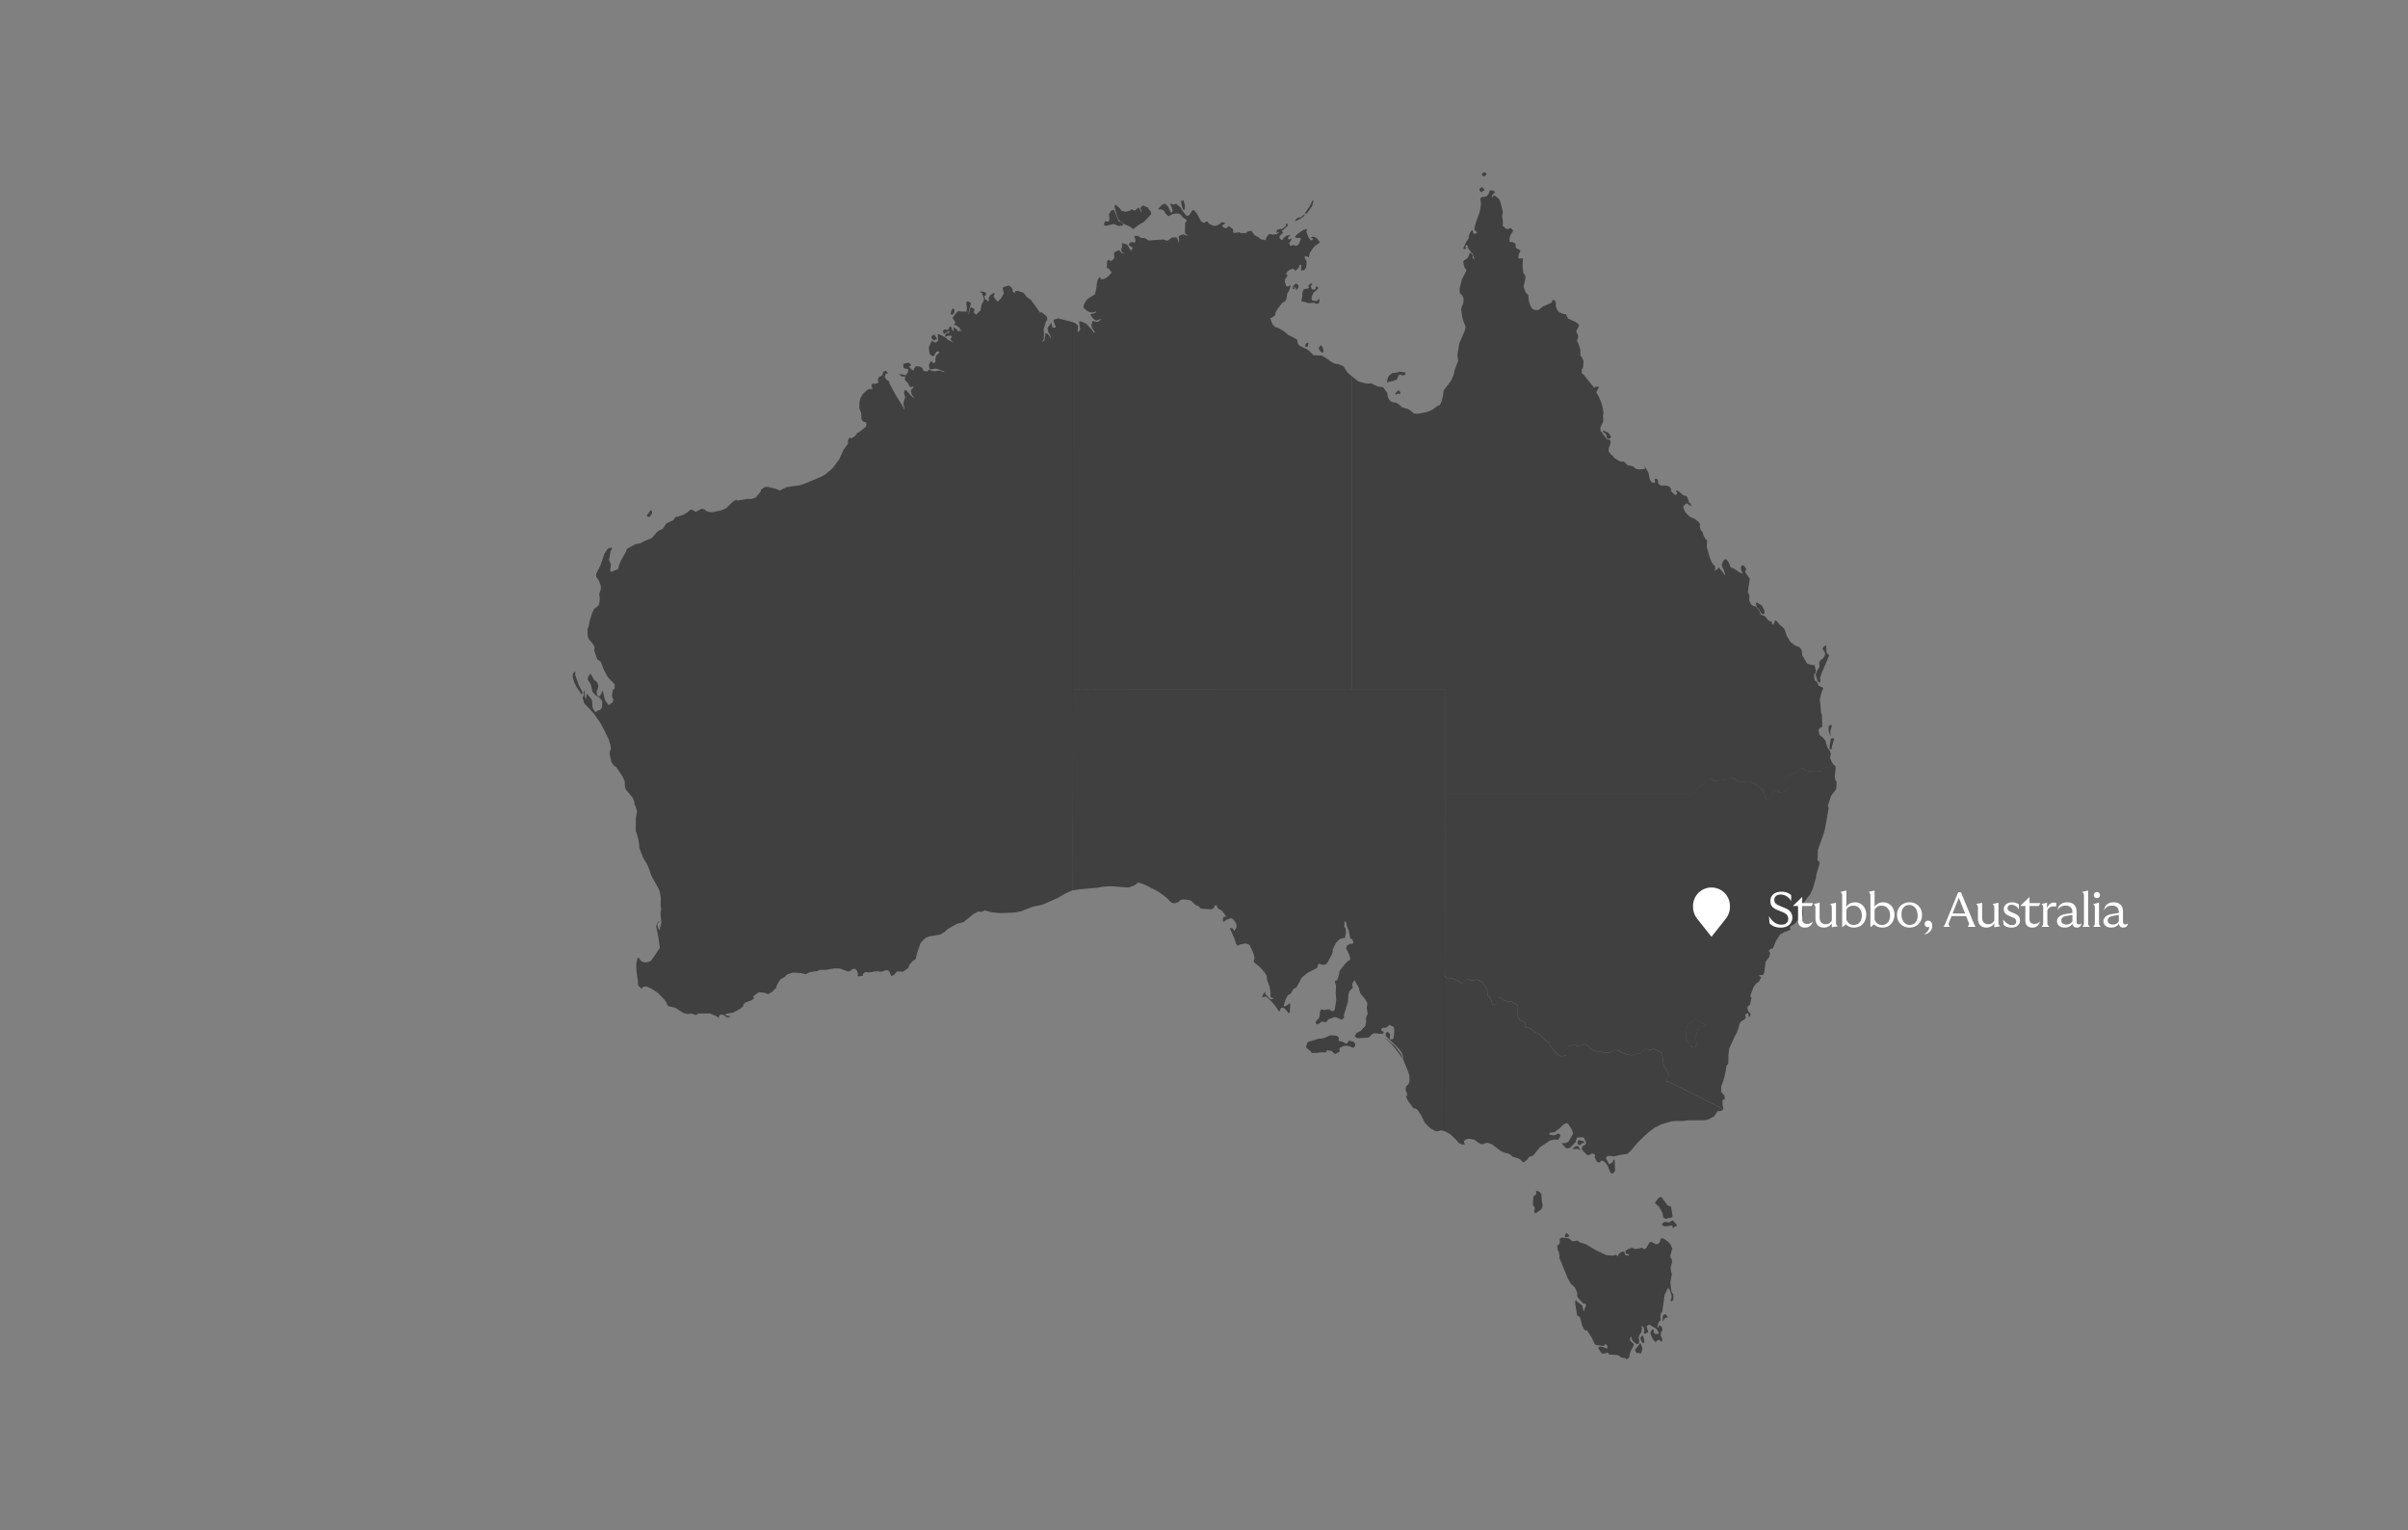<svg xmlns="http://www.w3.org/2000/svg" width="842" height="535" fill="none"><rect width="100%" height="100%" fill="#808080" stroke="none"/><path fill="#000" d="M395.542 87.83v-.36l.62-.79-1.5-1.01.34-.79.42-.21 1.53.05.1-.35-.11-.95-.3-.59.28-.41.97.05 1.08.7 1.42.07 1 .72.61.09 4.76-.32 1.42.45 1.75-1.2 1.49.03.61 1.16-.37.8.59-.6.08-.26-.22-1.29.21-.39 1.45-.52 1.14.42.72-.06-.42-.05-.77-.57-.12-.51.08-3.17.61-.96-1.64-1.22-.55-.78-.45-.28-.82-.15-1.55.26-1.34.72-.21-.02-1.05-1.05-.21-.72-1.14-.61-1.02.09-.07-.12 1.19-1.42 1.2-.55 1.15 1.13.82 1.94.42.04.33-.6-.47-1.46-.5-.9.38-.09 1.03.35.7-.37 1.77 1.48.11.48 1.72 2.2.59.13.5-.39 1.11-1.66.47.04.85.91 1.63 2.95.4.32.74.22.61-.41h.54l.55.8 1.54.65.74.02.53-.17 1.05-.57.4-.54 1.18.2.12.34-.75.43-.17.26.05.27.34.32.78.33.6-.28.32-.42.25-.04 1.47 1.12-.13.21.15.89.21.17 1.77-.26.56.23 1.03.09.9-.11.8-.61 1.07-.06 1.08 1.5 1.37.71.94.78 1.18.11.42.19-.06-.21.44-1.14.67-.67.56-.24.63.28 1.61-.19.83-.67-.25-.14-.62.37-.11-.27.23-.83 1-.27.74.02 1.38-1.1-.04-.77.4.01.37.43-.33.53-1.85 1.57.46.54-1.25 1.28-.05.35.21.52.51.48.55-.24.16-.45.89-.73 1.51-.44-.92 1.16.37.56.8-.37.19.33-.87 1.26.3.74.32.3.45-.29.82-.09.15.26.75-.07.58-.45.76-1.93-.29-.38-1.03.13-.66-.28-.05-.27 1.13-1.12 1.84-1.23 1.21-.22-.25.83.68 1.91.77 1.12.49-.01.42-.3-.03-.24-.71-.26.06-.21.88-.22 1.1.56 1.11 1.5-1.89 1.32-.64.74-1.1 1.77-.25 1.34-1.37-.51-.11.74.67 1.24-.01 1.07-.18 1.05-.76 1.14-.1-.35-.88.3.04-1.97-.17-.17-.34.08-.43 1.16-.93.81-.44.03-.15-.43-.53-.21-1.13.44-.72.59-.39.67.03.31.44.34-.29.65-.48.4-.2 1.25.47 1.39.42.23.6-.15.47-.53-.06.83-.34 1.16-.69 1.06-.3 2.01-.3.58-1.26.85-1.43 1.85-.88 1.52-.02.81-1.36.92-.44-.01.67 1.94.46.69.72.61 1.39.5 1.97 1.26 1.01.92 2.91 1.51.31.27.26 1.37.6.7 2.7 1.29 1.11.92 1.01 1.1 2.87.12 1.15.6 2.52 1.79 1.29.55.6-.02 1.12.37.99.49 1.32 2.1 1.54 1.31v109.55l-73.46.01-14.47-.01-9.71.07-.06-101.6v-26.89l.97.32 1.04.9-.12 2.04.18.22.71-.88-.41-2.71.12-.25 1.12.31 1.4.71 2.24 2.5.09.54.6-.23-.74-.97-.4-.83-.14-.83.24-.47.12-.75 1.67.29.69-.23.87-.84-1.94.61-.98-.63-.78-1.02-.18-.52.4-.2.86-.09.71-.5.04-.24-1.22.41-1.3-.24-.92-.53-1.05-1 .13-.89.65-1.24.67-.89 2.61-1.64.59-2.78-.06-.51.51-2.01.77-.8.1.7.38.22 1.05-.19 1.33-.9 1.09-1.15-.11-.41-.68-.93-.37-.31-.37-.08-.09-.24.1-1.96.18-.49.45-.2.15.28.32.15.41-.09.7-.5.28-.61-.1-1.47.11-.37 1.68-.75 1 1.14.96-.07-.92-.27-.31-1.17.29-.71.08-.88-.33-.25.53-.22 1.54.49 1.38 2.33Zm.68-7.74-1.06-.88-1.99-.82-2-1.57-.81-2.13-.58-2.15.08-.81.23-.18 1.51 1.32.45.73 1.43.45 1.52-.36.59-.55 1.14.49 1.27-.98.33-.03.22.75.56.8.05-.28-.37-.93.13-.55.72-.57 1.59.64 1.2 1.58.09.83-2.77 2.91-.35.05-1.34.86-1.84 1.38Zm64.59 24.81.17-.28.47-.03-.28 1.4-.57.22-1.5-.4-1.29.19-2.76-.69.38-1.91-.08-.82.25-.93.31-.53 1.47-.28.35-.27-.31-.7.91-.76.47.03-.08.51-.42.29.4 1.16 1.03.18.36-.38-.11-.38.2-.27.36-.1.32.23.08.41-1.07 1.1-.57.37-.67 1.49.02 1.03.31.27 1.45.22.4-.37Zm-69.65-25.92-1.8-.69-2.51.64-.6-.12-.17-.27-.08-.29.6-1.09.5.3.41.02.4-.39-.03-1.53-.18-.47.89-1.55.96-.2 1.6 4 .77.2.81.73-.25.55-1.32.16Zm65.25-4.21.04-.51 1.47-2.13.93-1.88.49-.26-.53 2.04-1.77 2.48-.24.22-.39.04Zm-42.42-1.23-.32-.34-.38-1.05-.32-1.83.83-.32.52 1.71-.02 1.08-.31.75Zm48.4 49.79-.62-.46-.68-1.01.2-.58.62-.61.49.61.41 1.33-.28.71-.14.01Zm-9.26-21.98.03-.4-.35-.61-.28.19.17.53h-.46l-.17-.21.1-.93.95-.75.46.08.48.65-.15.71-.36.58-.42.16Zm-.2-24v-.51l.99-.79.82-.04 1.44-1.12-.1.55-1.09.83-2.06 1.08Zm3.71 43.92-.28-.14.22-.94.62-.42.31.14-.19 1.23-.68.13Z" opacity=".5"/><path fill="#000" d="m214.722 241.05.19-.37.01-1.47-2.43-2.57-1.29-2.42-1.18-2.99-1.15-.7-.98-2.78-.09-.53.12-1.08-.67-1.11-1.37-1.6-.39-1.14-.06-2.35.44-1.14.24-1.46.93-3 .75-1.5 1.54-1.21.27-1.01.15-1.35-.24-1.56.63-1.92-.12-1.14-.59-1.63-.89-1.26-.16-.95 1.56-3.16 1.45-4.17 1.05-1.56.64-.36.8-.14.14.28-.54 1.02-.53 3.07.7 1.48-.34 2.16.47.48 2.37-1 .3-1.25.66-1.69 1.79-3.11.28-.96 3.17-1.76 1.19-.09 2.09-1.04 2.24-.86 1.82-2.15.66-.51 1.37-.59 1.29-1.94 2.55-1.19.28-.74.69-.38.66-.08 1.8-.64 1.42-.88 1.1-.93.88.19.47.47.48.13 2.07-1.11 1.07.37.35.4.76.34.81.15.69-.01 3.03-.62 1.79-.78 2.38-2.29 1.19-.71.15.29.46.01 3.37-.56 1.22.07 1.56-.52 1.62-1.94.32-.87 1.09-.83 1.18-.11 2.66.66 1.6.62 2.21-1.14 4.93-.72 1.06-.35 5.88-2.45 1.62-.84 2.71-2.26 2.3-3.11 1.64-3.53 1.5-2.02-.13-.92.39-.86.26-.25.71.17.54-.29.8-.64.58-.85.67-.33 2.27-1.79.33-.8-.06-.62-.32-.3-.86-.24-.49-.73-.12-2.14-.64-1.66.03-2.21.34-1.35.89-1.53 1.33-1.26.74-.47 1.38-.01-.55-1.23.46-.62.3-.12.24.23h.26l1.22-.42.11-.32-.28-.41.26-1.09.31-.35.57-.12.57-.63.06-.62.23-.37.77-.28.74.74-.23.29-.54-.06-.36 1.25.69.94.83.52.22.86 2.08 3.89 2.67 4.27.24.93.2-.99-.37-.72.04-.89.6-1.82-.49-1.5.2-.86.69-.02 1.38 1.67.8.72.39.17.27-.15-.42-.2-.5-.62-.39-1.56 1.03-1.18-.36-.19-.83.25-.17-.12-.53-1.13-1.19-1.29.06-1.23-1.22.02-.83-.75.74-.03 1.6.36.74-1.12.09-.58-.11-.44-1.21-.24-.39-.35-.03-.99.15-.32 1.69-.37.87.68-.24.53-.56.15 1.16 1.22.57.12.02-.44.78-1.06 1.32.19.58.26.29.19.39.93.3.21 1.12.06.56-.64.99.48 1.12.11 1.63-.23 1.16.51.62-.26-.84-.08-1.28-.6-.89-.21-.57-.04-.89.26h-.67l-.19-.2-.27-1.21.59-1.34.44-.1.52.79.81-.56-.08-1.03.32-1.17 1.22-1.23-.61-.25-.59.17-.88 1.5-.51.01-.95-.82-.31-2.2.93-2.13.34-.15 1.01.58.81-.42.19-.28-.12-2.15.46-.11 2.25 1.15.88.85 2.04.99-1.14-1.01-.06-.25.52-.95-.23-.24-.93-.01-1.08.4-.12-.64.4-.56.42-.2.31.2.43-.74-.34-.09-1.42.94-.3-.01-.32-.85.35-.45.47-.22.64.19.23-.07.57-.4-.16-.38.65-.46.75 1.69.19.12.11-.48-.14-.96 1.28.75.03.4.43.21 1.01-.05.22-.21-.19-.16-.33.03-.29-.26.32-.31-1.18-.84-1.07-.53.36-.42.29-.1-1.16-1.72 1.17-1.67 1.01-.84.57.24 2.18.05.11-1.36-.21-1.31.14-.75.28-.21 1.2.57-.94 3.98.2-.21.67-2.31 1.31.67-.2 1.2.21.39.64.4.96-1.07.51-.36.31-1.91.83-1.69.04-.7-.71-1.82-.69-.44.54-.12.87.13.75.38-.09.84-.56.24.37 1.22.46.13.58.59.28-.44-.2-.59.43-1 1.06-.84.77-.11-.51 1.25 1.23 1.59.35.1 1.12-1.18.93-1.69-.47-1.96 1.22-.49 1.06-.25.67.54.62.8-.19.42.77.95.27-.43.01-.36.95-.04 1.99.64 1.04 1.47 1.49 1 3.25 4.52.47-.23 1.84 1.58.2 1.09-.52.75-.77 2.6.11 1.18-.07 2.13-.57 1.14.52-.3.3-.42.38-2.46.54.22.82.81.32 1.06.05-1.08-.73-1.27-.35-1.4 1.24-1.7.22.04.29 1.43 1.03.03.11-.51-.43-.78-.34-1.47 1.61-.46 5.04 1.26v26.89l.06 101.59-.13 70.22-2.25.98-2.59 1.51-4.03 1.83-1.85.74-2.98.58-4.37 1.69-2.28.4-4.75.22-3.12-.3-2.39-.69-1.2.59-1.05-.23-1.8.98-3.16 2.6-.77.34-1.54.33-3.33 1.84-1.26 1.13-1.44.87-3.73.61-1.31.52-1 .82-.91 1.16-1.13 3.28-.51 2.15-1.04.73-.98 1.03-.37.74-.01.35-.48.53-1.63 1.11-1.87-.14-.28.11-.65.88-.5.38-.74.24-.73-1.72-.9-.38-1.88.64-1.25-.18-1.48.06-.2.2-1.55.16-.86-.17-.61.24-.39.45-.12.66-1.44.15-.42-.14.23-.49-.32-1.13-.63-.81-.22-.08-.84.15-.6.57-.88.25-2.8-1.01-.67-.05-1.36-.03-3.09.54h-2.05l-.77.41-2.73.38-1.34.74-1.78-.45-2.69-.14-2.08.64-.8.88-1.33.71-.57.65-.9 1.58-.15.8-1.54 1.51-1.27.75-1.41-.5-1.82-.17-1.87 1.27-.22.33.38.42-.38.43-.88.54-1.75.57-.64.66-.33.87-1.15.86-2.17 1.16-2.65.48-.04.27.26.28 1.5.33-.67.38-.82-.15-.81-.64-.62-.23-.68.04-.34.24-.25.91-.83-.66-2.18-.92-4.15-.02-.57.53-.25.01-1.61-.52-1.33.21-1.54-.44-2.64-1.76-2.64-.61-.65-1.53-1.08-1.25-1.8-1.84-1.65-1.1-1.97-1.03-.79-.09-.79.19-.5.65-1.23-1.31.01-1.13-.57-4.04-.04-2.26.47-2.18.46.13.67 1 1.29.55 1.03-.09.88-.32.36-.21 3.07-4.42-.47-3.64-.81-4 .25-.87.83-1.03-.04.41-.62.69-.02.52.44 1.25.3.45.2-.14-.02-.7.5-1.84-.32-3.22.25-1.65-.19-1.23.06-2.57-.41-2.25-.26-.71-2.65-4.83-.75-2.24-.63-1.46-1.55-2.7-1.31-3.35.08-.34-.34-2.54-.72-2.48-.22-.19.05-4.85.39-2.27-.54-1.89-.28-.45-.17-1.16-.57-1.35-2.34-2.78-.3-.91-.08-2.02-.88-1.78-2.12-3.17-.82-.5-.84-1.2-.65-2.93.14-.91.36-.85-.21-1.27-.53-1.85-1.48-3.07-1.5-2.81-2.32-3.35-3.31-3.52-.61-1.93.5-1-.07-1.11.04-.29.21-.15.18 2.34.33.68.34-1.92 1.61 1.99.22.65.13 2.05.25.74.8 1.02.34.07.03-.31.7-.48.46.11.78-1.16.06-2.06-.78-1.04-1.49-.98-1.1-1.14-.63-2.6-1.1-1.78.19-.99.66-1.05.31.23 1.01 1.82 1.15.99.4 1.13-.26 1.42-.3.33.03 1.02.32.93.55.05.37-.4.87-1.68.57 2.82.3.77 1.2 1.61 1.36-1.07.29-.97-.33-.47-.21-.85.37-2.33.38.18Zm-11.23 1.73-.32-.26-1.61-2.44-.81-1.63-.5-1.88.07-1.05.43-.62.54.13-.22.53.04.33 1.28 3.66 1.1 2 .22.79-.22.44Zm122.85-123.76-.09-.31-.58-.54.09-.5.27-.43.71-.29.94 1.57-1.34.5Zm-99.37 61.76-.37-.31-.27.26-.08-.09.01-.61 1.11-1.5.36-.22.13.07.15.79-.05.35-.63.98-.36.28Zm106.06-70.66-.57-.31.07-.85.25-.64.51-.53.5.56-.25 1.22-.39.19-.12.36Zm259.5 256.16-1.26-.64-1.44-2.15-.29-.79.02-1.84.52-2.56 2.85-2.1 1.27.72.57.67 1 .37.67.43-.49.44-1.01-.14-.81.39-.52.72-.62 2.49.24 2.75-.08.39-.62.85Z" opacity=".5"/><path fill="#000" d="m602.682 387.75-19.25-9.7-.98-.08.88-1.52.11-.97-1-2.04-.69-.88-.56-4.42-1.18-.75-1.82-.78-.93.36-1.53-.29-1.01.17-1.01 1.26-.98.09-1.82.64-1.46-.1-2.42-.76-.97-.76-1.12-.17-.68.09-.38.4-1.14.49-2.25-.2-3.1-.59-.76-.32-1.28-1.23-.79-.62-.27-.03-.82.18-.95.52-.95-.09-.37-.3h-1.33l-1.36.35-.2.24-.38 1.38.17 1.36-1.92.54-.42-.11-1.34-.78-2.28-2.67-.56-1.28-.25-.26-.62-.2-1.1-.98-.84-1.16-1.86-.99-1.67-1.27-.77-.28-.45.1-.67-.5-.18-.28.25-.76-.42-.65-.88-.22-.81-.5-.5-1.1-.29-1.65.26-1.31.01-.83-.14-.21-2.31-1.26-1.62-.11-1.28-.52-.15-.36-.68-.45-.62.21-.19.27-.35 1.55-.49.62-.92-.18-.37-.43.03-.26-.58-1.55-.94-.87-.05-1.88-1.51-2.54-.87-.6-1.25-.57-1.7.35-1.61-.42-.96.37-.61.84-.53.28-.19-.26-1.21-.74-1.78-.83-1.87-.14-.33-.09-.51-.5.05-63.7 1.29-.01 21.8.01h63.22l.83-.41 1.27-1.59 3.47-2.95 1.2-.33.28.05.17.36.95.28 3.34-.29 1.56-.6 1.47-.18.3.07.83.86.75.51 1.81.05 1.64-.34 2.74 1.25 2.77 2.39.13 1.88.44.98.24.11.53-.13.52-.55.98-2 1.87-.83.4.77.67.32 2.08-1 .35-2.01-.98-2.22 1.05-.83 1.22-.6 2.16-.71.44-.3.22-.56.62-.52.48.07.71.73 1.78.39 2.03-.21 1.79.12.83-1.1 1.45-.27 1.19-.46.81-.66.78.71.15.81-.35 2.67.2 1.4.5.68-.2 2.48-1.71 2.24-1.2 3.52.3.87-1.21 6.89-.53 2.02-2.02 5.68-.14 3.35.17.61.38.05.19.77-1.11 3.72-.21 1.47-1.14 3.77-.96 1.96-2.2 2.78-.5 1.3.32 1.69-.13 1.79-1.89 1.6-.81.94-1.67 1.04-.09.55.27.58-2.08.73-1.53.79-1.55 2.33-1.03 2.55-.24.2-.55.04-.51.41-.11.59.46.41-.35 1.39-1.24 1.66-.47 3.5-.26.94-.39.3-.63-.07-.85.34.6.16.44.41-.88 1.43-.98.73-.97 1.43-1.02 2.97.44.54-.54 2.46-.7.44-.22.76.38 1.11.76.79-.17.88-.29.25-.36-.39.13-.27-.15-.61-.29-.03-.69.43-.08.44.28.68-.61.68-1.16.64-.59 1.11-.06.56-.8 2.32-.55.89-2.1 4.6-.27 2.29-.02 2.9-.63.82-.58 3.22-.62 2.25-.69 1.74.05 1.97 1.08 1.25.14.94-.01.45-.32-.1-.46.34.02 1.58.36 1.54Zm-9.53-22.32.08-.4-.24-2.75.62-2.48.52-.73.82-.39 1.01.14.48-.43-.67-.43-1-.36-.57-.68-1.27-.72-2.85 2.1-.52 2.56-.02 1.85.29.79 1.45 2.15.26.22 1.09.37.52-.81Z" opacity=".5"/><path fill="#000" d="m454.262 343.55-1.08 1.74-.88.39-.93 1.59-1.12.7-.67 1.33-.77 2.33.27.13.48-.06 1.45-1.02.15.69-.17 2.59-.52.22-.29-.55-.91-1.01-.65-.4-.68.1-.48 1.13-.39-.01-.41-.79-1.43-1.87-1.61-1.66-.85-.68-.35-.11-1.12.39.43-1.19.62-.89.05.82 1.42 1.52.57.39 1.08-.35-1.1-.44-.14-.41-.06-.34.18-.4-.48-2.7-.83-2.21-.13-1.48-.73-1.13-1.74-1.96-2.09-1.7.3-1.25-.11-.9-.54-1.54-1.1-2.27-1.24-.48-2.01.32-.86.49-.66-.74.01-.33-.8-2.13-1.32-3 .87.06.43.4.15.65.74-1.01.22-.66-.22-1.14-.77-1.09-.68-.59-.31-.05-1.72.54-.7.67-.41-.08.02-1.04.31-.71.55.22.18-.3-1.35-1.88-1.09-.64-.68-.61.12-.47-.74-.23-.27.22-.16.65-.89.56-3.46-.24-.33-.08-.76-.82-1-.36-1.53-1.45-.52-.28-2.18-.26-1.04.21-.81.75-.94.33-.68.05-.75-.19-1.83-1.85-2.8-2.03-4.39-2.27-2.35-.88-.36.04-1.11.9-1.83.71-.55.07-5.76-.43-1.24.04-2.31.18-1.06.27-6.58.56-2.5.41.06-70.18 9.71-.07 14.47.01 73.46-.01h32.57l.03 36.55-.05 63.7-.28-.37-.04 54.4-1.27-.13-.86.26-.79-.03-1.83-.98-1.89-1.9-1.28-2.59-1.27-1.93-.78-.55-.61.03-1.95-2.62-.68-1.36.34-.7-.03-.55-.51-1.27.2-1.25.77-.64.42-1.08-.01-1.81-.4-1.43-1.9-4.63-3-4-1.98-2.13-1.16-.94.53.17 2.96 2.59 1.96 2.69.83 1.71-.12-.93-.5-1.41-.41-.61-1.29-1.49-3.78-3.62-.02-1.18.67-.27.82.71-.1 1.67.17.23 1.02-.11.28-1.16.13-1.77-.18-1.27-1.56-.77-.84.83-.6.18-.64-.03-.55.24-.22.54.11.35.62.2.21.26-.49.63-2.93-.25-.77.32-.65.79-.59.41-3.92.21-.89-.67.65-1.15 1.44-.72 1.66-1.79.31-1.75-.13-.46.11-.84.53-1.16-.36-2.14.25-1.18-.09-.58-.66-1.14-1.74-2.13-.6-2.16-1.38-2.35-.26.06-.66 1.54.29.58-.16.55-1.03 1.06-.38 1.31-.15 2.44-1.37 4.46-.01 1.1-.8.65-1.54-.7-.79-.2-.42.08-2.04.77-.46.75-.26.17-1.51-.23-.84.74-.62.23-.35-.17-.31-.52.4-.65.74-.73.26-.63.18-1.86.51-.75.91.36.93-.25.96-.06.19.3.93.42.54-.29.22-.55.48-3.14-.19-2.45.13-2.43-.45-1.65.16-.22h.53l.32-.62.55-1.82.09-.94 1.9-2.43 1.22-1.2.46-.13.18-.47-.35-1.53-1.1-2.11.33-.98.62-.44.58-.23.7-.02.3-.24-.08-.66-.33-.63-.59-.25-.63-2.86-.57-1.27-.3-1.55-.58-.44-.09 2.09.25.14.25.44.07 1.37-.36 1.86-.57.03-1.38.44-1.16 1.26-1.12 2.23-.06 1.07-.2.6-1.64 3.07-.74.62-1.32.05-.77-.47-.71 1.06.2.14-.42.44-3.08 1.63-1.81 1.42-.62.64-.06.42-.54 1.02Zm17.43 20.18 1.65.45.53.72.01.7-.79.71-1.29-.63-1.74-.13-1.53.72-.2.28.14.92-.31.31-1.42.7-1.06-1.08-1.43-.27-.4.13-.12.49-.31.18-1.29-.12-1.43.22-2.04.06-.35-.58-1.54-1.28-.05-.47.51-1.5 3.98-1.18.85-.01 1.02-.24 2.14-.95 2.27.19.64.61-.01 1.08.15.2 1.04.14 1.07.61.64.05.67-1.03Z" opacity=".5"/><path fill="#000" d="m598.352 390.79-1.32.65-1.6.16-5.25.03-1.82.26-1.79-.07-2.01.14-3.75 1.11-2.22 1.1-2.37 1.8-1.83 1.71-1.73 1.72-2.64 3.07-1.04.92-2.43.31-2.38.6-.85-.27-.99.06-.45.19-.38.57 1.21 2.21 1.25-.88.23-.84.39.18.16 3.76-.64.81-.34.17-.51-.24-.3-.45-.79-2.07-1.14-1.43-.84-.36-.53.17-.15.43-1.07-.09-.88-1.78.26-.42-.34-.64-.96-.15-.75.5-.55.09-.45-.26-1.63-1.65.18-1.29.96-.4.38-.67-.76-1.74-.45-.29-2.05.15-.46 1.54-1.98 2.04-.96.19-.44-.07-1.52-1.77h1.29l1.14-.51 1.59-2.8-.35-1.29-1.34-2.07-.63-.32-1.01.46-1.45 1.39-1.78 1.33-1.53.16-.19.19.06.5 1.5.26.84-.29.5-.37.75.21.16.4-.12.61-.56.86-.27.2-.93-.22-1.67.36-.35.21-3.27 2.21-2.38 2.93-1.2.33-.4.28-.24.61-1.41 1.04-.41-.11-.67-.79-.61-.36-2.25-.72-.51-.52-.92-.57-.83-.11-1.83-.74-2.91-2.25-1.69-.67-1.2.29-.2.23-.98-.02-1.06-.61-1.06-.88-1.56-.34-.76-.01-.78.22-.64.54v.43l.33.65-.86.24-1.27-.62-.94-1.14-1.89-1.77-.97-.64-1.47-.68.04-54.4.28.37.51.5.33.09 1.87.14 1.78.83 1.21.74.19.26.53-.28.61-.84.96-.37 1.61.42 1.7-.35 1.25.57.87.6 1.51 2.54.05 1.88.94.87.58 1.55-.03.26.37.43.92.18.49-.62.35-1.55.19-.27.62-.21.68.45.15.36 1.28.52 1.62.11 2.31 1.26.14.21-.01.83-.26 1.31.29 1.65.5 1.1.81.5.88.22.42.65-.25.76.18.28.67.5.45-.1.77.28 1.67 1.27 1.86.99.84 1.16 1.1.98.62.2.25.26.56 1.28 2.28 2.67 1.34.78.42.11 1.92-.54-.17-1.36.38-1.38.2-.24 1.36-.35h1.33l.37.3.95.09.95-.52.82-.18.27.03.79.62 1.28 1.23.76.32 3.1.59 2.25.2 1.14-.49.38-.4.68-.09 1.12.17.97.76 2.42.76 1.46.1 1.82-.64.98-.09 1.01-1.26 1.01-.17 1.53.29.93-.36 1.82.78 1.18.75.56 4.42.69.88 1 2.04-.11.97-.88 1.52.98.08 19.25 9.7-.85.54-1.24.11-1.22 1.86-.98.5Zm-45.84 9.55-.78-.3-.14-.63.27-.89 1.74.36.44.52-.12.2-.7.01-.71.73Zm-.02 1.92-.37-.45-.53-.23-1.68.14.03-.15.76-.74 1.01-.2.29.19.58 1.39-.09.05Zm50.19-201.85v.18l.67.64-.56-1.93-.71-1.46.01-.55.42-1.11.43-.56.48-.13.38.16.83 1.28.49 1.39 1.32.54 1.72 1.18 1.23.56-.63-1.49-.01-.88.3-.61.79.14.77 1.15-.32.74.08.57 1.47 2.09-.69 4.67.61 1.26-.13 1.68.72 1.46.88.48.81.12.31.71.74.56.52 1.5.77.42h.36l.51.36 1.15 1.42.74.22.58.46-.17.27.07.33.3.12.53-.52.02-.64.26-.25.48.14 1.13 1.3 1.58 1.41.83 2.47 1.32 2.16 1.58 1.21 1.53.6.54.62.32.77.11 1.43 1.78 2.95 1.49.45 1.07.07.42 1.76-.13 1.06-.44.45.06 1.4.24.67.36.34.33.09.58 1.42 1.56.71.04.29-.52 1.13-.71 2.9.2.78.27 3.57.3.73.15 4.27-.67.21-.66.93.33 1.66 1.19.92.88 1.1.68 2.33.92 1.29.32.87-.24 1.63.54 1.36.5.7-.81.66-1.19.46-1.45.27-.83 1.1-1.79-.12-2.03.21-1.78-.39-.71-.73-.48-.07-.62.52-.22.56-.44.3-2.16.71-1.22.6-1.05.83.98 2.22-.35 2.01-2.08 1-.67-.32-.4-.77-1.87.83-.98 2-.52.55-.53.13-.24-.11-.44-.98-.13-1.88-2.77-2.39-2.74-1.25-1.64.34-1.81-.05-.75-.51-.83-.86-.3-.07-1.47.18-1.56.6-3.34.29-.95-.28-.17-.36-.28-.05-1.2.33-3.47 2.95-1.27 1.59-.83.41h-63.25l-21.8-.01-1.3.03-.02-36.54h-32.57V131.48l2.11 1.72 1.04.4 2.13.51 1.66-.1.52.38 1.69.71 1.82.26 1.42 1.97.23 1.46.55 1.06.52.51.83.29 1.09.13 1.07.71.88.89 2.15.62.74.44 1.05.94.43.18 1.23.07 2.87-.52 1.49-.55.93-.5 1.5-1.16.82-.29.57-1.04.61-2.36.16-1.69 2.58-3.35 1-2.26.32-1.64 1.21-3.18-.28-1.89.65-4.14 1.89-4.33.34-1.37-1.07-2.94-.49-3.15.16-.92.62-1.59.08-1.24-.24-.87-1.09-1.3-.09-1.34.79-3.28 1.59-3.09-.12-.49-.5-.56-.49-1.92.09-.32.14-.25 1.11-.7.42-.51.53-1.47.65.2.35.6.01.89.46.7.09-.47-.61-1.78-.48-.35-1.32-1.98.32-.26-.21-.16-.71-.05-.09.65.34.46-.63.2-.38-.17.02-.25 1.02-2.21.95-1.31-.17-.38.49-1.4.47-.7.47-.21.27 1.32 1.16-.23.09-.27-.88-.86-.04-.45.24-1.28 1.67-4.8.39-2.45-.22-1.93.1-.27.4-.29 1.72-.3.61-.81.49-1.23.81-.03 1.02.48-.34.52-.72.66-.08 1.01.69-.88.39.03 1.47 1.25.47 1.03.84 3.42-.28 1.32.3 2.25-.08 1.29 1.18 1.04.75.06.71-.32.31.12.73.8-1.05 1.69-.22.93-.05 1.21.56.16.34-.09.96.47.3.33.04 1.16.48.5.41.04.74.56-.6 1.39-.14 1.17.47.24 1.07-.12.11.22-.17 2.43.25 2.28.08.4.43.41.28.6-.09 1.04-.61 2.56.77 2 .92.97.14 1.8.42 1.49.49 1.05.37.4.78.42 1.35.01 1.54-1.2 3.06-1.4.45-1.01.43.1.68 1.02-.13 1.06.52 1.41.68.81 1.64.63.74.05.68 1.51 2.68 1.21 1.19.93-.07.66-.82 1.45.04.66.43.71.14.83-.44 1.29.61 1.21.59 2.01v2.03l.55.55.57 1.33-.18 2.3-.41.57-.07 1.16.1.33.57.36 3.71 4.63.36-.3 1.01-.17.26.32-.84 1.59.05.35.77 1.32.85 1.99.58 2.13.2 1.57-.2 1.08.16 1.16-.07.75-1 2.12.08 1.09 2.2 2.88 1.32.5-.08 1.27-.49 1.14-.14 1.21.1.38.63.84.95.74.27.52 1.27.83.97.46 1.19.03 1.33 1.33.74.03 1.29.42.73.69 1.24.26 1.94-.15.16-.34-.49-.85.62.71 1.05 1.89.43 2.2.26.53.55.59.59.14.5-.12-.17-.93.08-.4.66.01.32.34.13 1.27.52.49.65.28 1.36-.06 1.34.39.86 1.04-.35.14.09.31.64.79.86.7.57-.25.04-.68-.34-.31.15-.4.75.28 1.64 1.47 1.04.19.37.51.69 1.94.41.11.33.92-.61-.15-.52-.53-.44-.21-.53.22-.8.99.67 1.8 1.31 1.37.78.54 1.16.41 1.44 1.12.59.75-.11.86.38 1.44.54.46.42 1.38.62 1.09.62.59-.14 2.21.99 3.54.75 1.82.69.99.47.38.03 1.19-.33.5.73-.37.58-.48.27-.45 1.7 2.11Zm33.7 38.18-.47-.1-.44-.59-.59-2.15.58-1.42.73-1.21-.01-1.03-.15-.26.45-.94 1.13-.91.5-.98.09-.53-.11-.41-.65-1.06-.21-.12.41-.76.93-.61.09 2.44.25.55.52.34.11.42-2.65 6.24-.48 1.57.16.97-.19.55ZM485.122 133.8l-.11-.66.29-1.15.62-.86.91-.69 1.88-.23.59-.32 2.09.34.06.66-.47.22-.71.15-.47-.38-1 .4.16.35-.67 1.11-1.21.46-1.57.29-.39.31Zm131.13 80.89-.59-.55-.42-.93-.73-.66-.42-.94-.1-.82.48-.11 1.52.96.21.35.7 1.34.13.92-.29.35-.49.09Zm-53.6-61.27-.75-.29-.21-1.04-.48-.65-.5-.24-.27-.5.45-.11 1.54.72.9 1.3-.32.62-.36.19Zm77.26 108.57-.19-.42.06-1.04.42-2.38.42-.1.75.13-.72 2.38-.23 1.37-.51.06Zm.2-4.48-.72-2.02v-1.64l.93-.51.24.18-.56 2.12.11 1.87ZM518.072 67.23l-.68-.55-.05-.69.65-.43.45-.09.53.8-.07.41-.52.13-.31.42Zm1.05-5.54-.75-.32-.23-.36.42-.64.6-.11.36.17.25.44-.65.82Zm-30.96 76.45-.31-.65 1.11-1.04.56.4.18.83-1.28-.03-.26.49Zm81.29 336.62-.9.45-.2-.45-1.4-.22-.94-.71-.92-.2-2.37-.12-.23-.16-.16-.43-.31-.09-1.31.4-.78-.26-1.15-1.81.64-.45 1.2.18.59.32.82.17.02-.98-.77-.64-.42.76-2.89-.37-.24-.17-1.19-2.43-1.43-2.28-.23-.23-.68.03-.56-.9-.4-.85-.75-2.77-.47-.51-.55-.16-.68-4.38.08-.83.2-.26.29.52 1.91 1.46.47 2.18.9-2.52-.57-.4-.45.04-1.93-2.12-.21-.6.02-.88-.16-.66-.69-1.41-1.41-1.33-1.09-1.93-2.92-7.17.1-.51-.3-1.52-.33-.62-.2-1.44.88-.8.02-1.66.66-.44 2.43.29 1.42 1.05 1.72-.28.66.56 2.21.72 3.62 2.15 3.48 1.64 2.3.21 1.02-.31.94.53-.05-.5.85-.9.77-.27.57.18.24.95.57.29.91-.02-.32-.46-.76-.17-.22-.21-.05-.69.49-.45 1.66-.75 1.41.47 2.27-.46.66.59.78-.47 1.09-1.89.24-.15.69-.17.26.38 1.13.51.38-.02.69-.4.35-.59.19-.87.22-.24.46.02.71.33 1.54 1.14.57.75.6 1.35-.69 2.46.08.74.45.59.04 1.09-.47 1.72.07 1.23.37 1.07-.54 2.92.36 3.2.66 1.07.06 1.66-.57.81-.39-.33-.05-.35.29-.37.13-.96-.77-2.07-.47-.77-1.26 2.5-.82 5.93-.49.5-.16.84.12 1.52-.78.81-.44 1.48.15.24.47-.03-.2-.43.32-.24.69.42.28.55.06 1.03-.41.27-.17 1.29.58 1.31-.1.84-.27.02-.77-.68-.78.34-.41.61-1-1.24-.71-1.45-.14-.71.6-1.07.35-.1.26.24.05.36-.17.35.67.72.93-.07.34-.29-.8-1.4-2.54-1.55-.37.06-.6.45.21 1.01.34.74-.29.58-1.07.35-.25-.62.21-.13-.16-1.5-.98-.63.34.86-.24 1.54-.63.77-.29 1.08.22 1.04-.16.97-.37.24-.38-.05-.87-.56-.79-.93-.15-.94-.23-.09-.23.37-.01 1 1.37 1.25-.44 1.1-.57.89-.54 1.57-.16 1.08-.23.2Zm13.16-48.64-.98-.54-.28-1.06.06-.3-1.24-2.33-1.55-1.38 1.32-1.74.93-.4 2.15 2.87.4.29.83.22.09.41.51 2.79-.04.38-.3.28-1.37.25-.53.26Zm-45.67-1.95-.38-.28-.14-.73.2-.15v-.98l-.62-.81.03-.77.19-2.27.85-.63.13-.37-.11-.81.46-.13.97.59.45.65.15 2.29.26 1.47-.1.77-.33.74-2.01 1.42Zm47.95 5.2-.03-.69-.19-.28-2.52.32-.97-.42.02-.55.72-.59.74-.04.76.23 1.52-.77 1.48 1.76-.02.15-.75.29-.76.59Zm-11.25 43.83-.69-.32-.69.15-.57-1.19 1.92-2.37.7 1.83-.48 1.74-.19.16Zm.64-3.73-.75-1.57.7-1.22.43.66.39 1.81-.03.17-.74.15Zm7.09-7.54.05-1.96.63-.48.56.05.49.96-.05.15-.76.01-.92 1.27Zm-33.93-29.34-.19-.14-.05-.69.65-.77.98 1.12-1.39.48Z" opacity=".5"/><path fill="#fff" d="M622.665 324.258c-1.661 0-2.962-.499-3.901-1.496l-.224-2.543c1.18 2.016 2.647 3.025 4.4 3.025.722 0 1.295-.184 1.719-.55.424-.378.636-.888.636-1.53 0-.985-.579-1.724-1.736-2.217l-2.217-.911c-.802-.344-1.392-.762-1.771-1.255-.366-.504-.55-1.106-.55-1.804 0-.642.161-1.209.482-1.702a3.219 3.219 0 0 1 1.34-1.152c.585-.275 1.244-.412 1.977-.412 1.352 0 2.515.389 3.489 1.169v2.097c-.447-.757-.997-1.324-1.65-1.702a4.06 4.06 0 0 0-2.097-.567c-.653 0-1.174.177-1.564.533-.39.343-.584.779-.584 1.306 0 .447.126.831.378 1.151.252.31.659.585 1.22.825l2.32.98c1.593.665 2.39 1.747 2.39 3.249 0 .687-.172 1.3-.516 1.839-.332.527-.808.939-1.427 1.237-.618.287-1.323.43-2.114.43Zm8.494 0c-.813 0-1.426-.224-1.839-.671-.401-.458-.601-1.059-.601-1.804v-5.088h-1.788l3.249-3.162v2.148h3.764l-.464 1.014h-3.3v4.572c0 .562.149.986.446 1.272.31.287.728.43 1.255.43.401 0 .768-.075 1.1-.224.332-.16.613-.384.842-.67-.114.676-.418 1.209-.911 1.598-.481.39-1.065.585-1.753.585Zm9.365-6.875c0-.298-.034-.539-.103-.722-.069-.195-.241-.407-.516-.636l2.08-.464v7.047c0 .252.029.447.086.584.069.126.246.327.533.602l-2.08.344v-1.393a3.172 3.172 0 0 1-2.75 1.513c-.94 0-1.673-.287-2.2-.86-.516-.584-.774-1.369-.774-2.354v-3.661c0-.298-.034-.539-.103-.722-.068-.195-.24-.407-.515-.636l2.079-.464v5.208c0 .722.19 1.289.568 1.701.389.401.916.602 1.581.602.974 0 1.679-.43 2.114-1.289v-4.4Zm3.629-4.246c0-.297-.034-.538-.103-.721-.069-.195-.241-.407-.516-.636l2.08-.482v5.707a3.11 3.11 0 0 1 1.22-1.152 3.654 3.654 0 0 1 1.771-.43c.756 0 1.432.178 2.028.533.596.355 1.065.86 1.409 1.513.344.653.516 1.415.516 2.286a4.91 4.91 0 0 1-.533 2.286 4.016 4.016 0 0 1-1.478 1.615c-.642.401-1.392.602-2.252.602-.596 0-1.14-.103-1.633-.31a3.477 3.477 0 0 1-1.22-.825l-1.289 1.015v-11.001Zm1.461 8.268c.195.607.516 1.082.963 1.426.458.333 1.025.499 1.701.499.504 0 .963-.126 1.375-.378.424-.264.756-.642.997-1.135.252-.504.378-1.1.378-1.787 0-1.02-.269-1.845-.808-2.475-.527-.642-1.254-.963-2.183-.963-.55 0-1.042.126-1.478.378a2.287 2.287 0 0 0-.945 1.1v3.335Zm8.409-8.268c0-.297-.034-.538-.103-.721-.069-.195-.241-.407-.516-.636l2.08-.482v5.707a3.11 3.11 0 0 1 1.22-1.152 3.657 3.657 0 0 1 1.771-.43c.756 0 1.432.178 2.028.533.596.355 1.066.86 1.409 1.513.344.653.516 1.415.516 2.286a4.91 4.91 0 0 1-.533 2.286 4.016 4.016 0 0 1-1.478 1.615c-.642.401-1.392.602-2.252.602-.595 0-1.14-.103-1.632-.31a3.472 3.472 0 0 1-1.221-.825l-1.289 1.015v-11.001Zm1.461 8.268c.195.607.516 1.082.963 1.426.458.333 1.025.499 1.701.499.504 0 .963-.126 1.375-.378.424-.264.756-.642.997-1.135.252-.504.378-1.1.378-1.787 0-1.02-.269-1.845-.808-2.475-.527-.642-1.254-.963-2.182-.963-.55 0-1.043.126-1.479.378a2.287 2.287 0 0 0-.945 1.1v3.335Zm12.222 2.853c-.837 0-1.587-.189-2.252-.567a4.08 4.08 0 0 1-1.564-1.582c-.378-.676-.567-1.438-.567-2.286 0-.848.189-1.604.567-2.268.378-.676.9-1.198 1.564-1.564.665-.379 1.415-.568 2.252-.568.836 0 1.587.189 2.251.568a3.827 3.827 0 0 1 1.547 1.564c.378.664.567 1.42.567 2.268 0 .848-.189 1.61-.567 2.286a4.073 4.073 0 0 1-1.564 1.582c-.653.378-1.398.567-2.234.567Zm-2.819-4.71c0 .745.12 1.404.361 1.977.241.573.584 1.02 1.031 1.341.447.309.957.464 1.53.464.825 0 1.484-.293 1.976-.877.505-.584.757-1.358.757-2.32 0-.745-.126-1.404-.378-1.977-.241-.573-.585-1.014-1.032-1.323-.435-.321-.945-.481-1.529-.481-.837 0-1.501.292-1.994.876-.481.573-.722 1.346-.722 2.32Zm7.819 7.099c.607-.367 1.071-.768 1.392-1.203.332-.424.504-.911.516-1.461-.161.08-.344.12-.55.12-.275 0-.522-.109-.739-.326a1.116 1.116 0 0 1-.327-.791c0-.344.115-.619.344-.825.229-.218.515-.327.859-.327.424 0 .768.161 1.031.482.275.309.413.733.413 1.271 0 .826-.275 1.519-.825 2.08-.539.562-1.243.888-2.114.98Zm6.906-2.647c.194-.355.338-.624.429-.808.103-.195.235-.487.396-.876l4.279-10.399h.98l4.297 10.433c.16.39.286.682.378.877.092.183.235.441.43.773h-2.733c.137-.252.246-.458.326-.619.092-.172.138-.309.138-.412 0-.103-.052-.275-.155-.516l-.876-2.217h-5.105l-.859 2.166c-.126.32-.189.538-.189.653 0 .114.028.229.085.343.069.115.195.316.379.602h-2.2Zm7.528-4.675-2.2-5.5-2.183 5.5h4.383Zm10.205-1.942c0-.298-.034-.539-.103-.722-.069-.195-.241-.407-.516-.636l2.08-.464v7.047c0 .252.029.447.086.584.069.126.246.327.533.602l-2.08.344v-1.393a3.106 3.106 0 0 1-1.169 1.117c-.47.264-.997.396-1.581.396-.94 0-1.673-.287-2.2-.86-.516-.584-.773-1.369-.773-2.354v-3.661c0-.298-.035-.539-.104-.722-.068-.195-.24-.407-.515-.636l2.08-.464v5.208c0 .722.189 1.289.567 1.701.389.401.916.602 1.581.602.974 0 1.679-.43 2.114-1.289v-4.4Zm6.084 6.875c-1.146 0-2.086-.304-2.819-.911l-.206-1.994c.974 1.352 2.045 2.028 3.214 2.028.424 0 .762-.103 1.014-.309.252-.218.378-.516.378-.894 0-.344-.08-.619-.241-.825-.16-.218-.412-.401-.756-.55l-1.684-.722c-1.112-.492-1.667-1.249-1.667-2.269 0-.458.12-.865.36-1.22a2.569 2.569 0 0 1 1.015-.859c.435-.206.928-.31 1.478-.31.458 0 .893.063 1.306.189.424.115.796.293 1.117.533v1.736c-.332-.504-.722-.894-1.169-1.169a2.57 2.57 0 0 0-1.409-.429c-.435 0-.779.109-1.031.326a1.014 1.014 0 0 0-.361.808c0 .287.086.539.258.756.172.218.447.407.825.568l1.615.704c.55.229.963.533 1.238.911.275.367.412.842.412 1.427 0 .47-.12.894-.361 1.272-.24.366-.578.659-1.014.876-.435.218-.939.327-1.512.327Zm7.213 0c-.814 0-1.427-.224-1.839-.671-.401-.458-.602-1.059-.602-1.804v-5.088h-1.787l3.248-3.162v2.148h3.764l-.464 1.014h-3.3v4.572c0 .562.149.986.447 1.272.309.287.728.43 1.255.43a2.66 2.66 0 0 0 1.1-.224c.332-.16.613-.384.842-.67-.115.676-.418 1.209-.911 1.598-.481.39-1.066.585-1.753.585Zm3.246-.258c.16-.206.28-.378.361-.516.091-.137.143-.246.154-.326.023-.08.035-.224.035-.43v-5.431c0-.298-.035-.527-.103-.688-.058-.16-.23-.355-.516-.584l1.959-.464v1.925c.275-.665.608-1.157.997-1.478.39-.333.865-.499 1.427-.499.344 0 .607.046.79.138v1.306c-.229-.08-.544-.12-.945-.12-.481 0-.911.12-1.289.361-.378.229-.665.584-.859 1.065v4.486c0 .184.011.315.034.396.023.08.092.189.206.326.115.138.275.315.481.533h-2.732Zm12.33.258c-.435 0-.785-.115-1.048-.344-.264-.241-.424-.579-.482-1.014a3.013 3.013 0 0 1-1.134.997c-.47.241-.991.361-1.564.361-.802 0-1.455-.206-1.96-.619a1.97 1.97 0 0 1-.756-1.598c0-.654.252-1.192.756-1.616.505-.435 1.232-.733 2.183-.894l2.441-.412v-.224c0-.756-.206-1.329-.619-1.718-.401-.402-.991-.602-1.77-.602-.642 0-1.192.132-1.65.395-.447.264-.825.659-1.135 1.186.104-.859.447-1.529 1.032-2.011.596-.481 1.363-.722 2.303-.722 1.065 0 1.879.281 2.441.843.572.561.859 1.369.859 2.423v3.558c0 .286.074.51.223.67.149.149.356.224.619.224.378 0 .67-.138.877-.413-.035.458-.201.831-.499 1.117-.298.275-.67.413-1.117.413Zm-5.448-2.475c0 .435.16.779.481 1.031.332.252.768.378 1.306.378.458 0 .865-.097 1.22-.292.367-.206.659-.476.877-.808v-2.286l-2.183.396c-.573.103-1.002.292-1.289.567a1.378 1.378 0 0 0-.412 1.014Zm7.368 2.217a4.76 4.76 0 0 0 .361-.516c.092-.137.144-.246.155-.326.023-.08.034-.224.034-.43v-9.591c0-.297-.034-.538-.103-.721-.068-.195-.24-.407-.515-.636l2.079-.482v11.413c0 .183.006.321.018.412.023.081.08.195.171.344.092.138.218.315.379.533h-2.579Zm3.812 0c.16-.206.281-.378.361-.516a.89.89 0 0 0 .155-.326c.023-.08.034-.224.034-.43v-5.345c0-.298-.034-.539-.103-.722-.069-.195-.241-.407-.516-.636l2.08-.464v7.15c0 .252.023.43.069.533.046.103.206.355.481.756h-2.561Zm.206-11.103c0-.298.103-.55.31-.756.206-.207.464-.31.773-.31a.97.97 0 0 1 .739.31c.206.206.31.458.31.756a1.03 1.03 0 0 1-1.049 1.048 1.08 1.08 0 0 1-.773-.292 1.025 1.025 0 0 1-.31-.756Zm10.295 11.361c-.436 0-.785-.115-1.049-.344-.263-.241-.424-.579-.481-1.014a3.013 3.013 0 0 1-1.134.997c-.47.241-.991.361-1.564.361-.802 0-1.455-.206-1.96-.619a1.97 1.97 0 0 1-.756-1.598c0-.654.252-1.192.756-1.616.505-.435 1.232-.733 2.183-.894l2.441-.412v-.224c0-.756-.206-1.329-.619-1.718-.401-.402-.991-.602-1.77-.602-.642 0-1.192.132-1.65.395-.447.264-.825.659-1.135 1.186.103-.859.447-1.529 1.032-2.011.595-.481 1.363-.722 2.303-.722 1.065 0 1.879.281 2.44.843.573.561.86 1.369.86 2.423v3.558c0 .286.074.51.223.67.149.149.355.224.619.224.378 0 .67-.138.877-.413-.035.458-.201.831-.499 1.117-.298.275-.67.413-1.117.413Zm-5.449-2.475c0 .435.161.779.482 1.031.332.252.767.378 1.306.378.458 0 .865-.097 1.22-.292.367-.206.659-.476.877-.808v-2.286l-2.183.396c-.573.103-1.003.292-1.289.567a1.379 1.379 0 0 0-.413 1.014ZM592 316.693a6.45 6.45 0 1 1 12.902 0v.294a6.745 6.745 0 0 1-1.459 4.19l-4.992 6.296-4.991-6.296a6.74 6.74 0 0 1-1.46-4.19v-.294Z"/></svg>